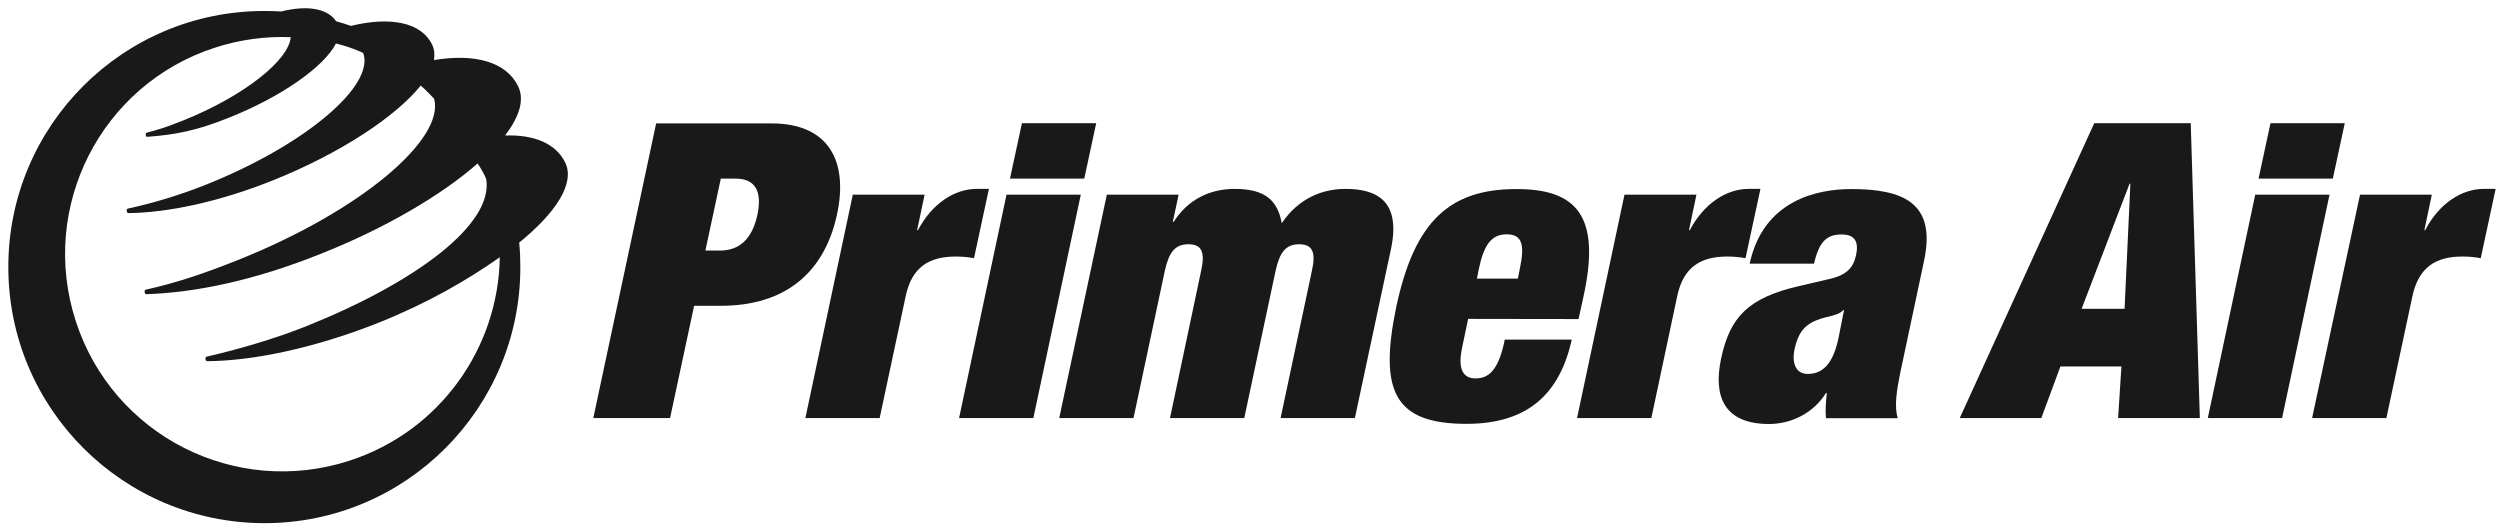 <?xml version="1.0" encoding="UTF-8" standalone="no"?>
<!-- Created with Inkscape (http://www.inkscape.org/) -->
<svg xmlns:dc="http://purl.org/dc/elements/1.1/" xmlns:cc="http://creativecommons.org/ns#" xmlns:rdf="http://www.w3.org/1999/02/22-rdf-syntax-ns#" xmlns:svg="http://www.w3.org/2000/svg" xmlns="http://www.w3.org/2000/svg" xmlns:sodipodi="http://sodipodi.sourceforge.net/DTD/sodipodi-0.dtd" xmlns:inkscape="http://www.inkscape.org/namespaces/inkscape" width="151.01" height="32.054" viewBox="0 0 39.955 8.481" version="1.1" id="svg10916" inkscape:version="0.92.0 r15299" sodipodi:docname="primera air.svg">
  <defs id="defs10910">
    <clipPath id="clipPath10934" clipPathUnits="userSpaceOnUse">
      <path inkscape:connector-curvature="0" id="path10932" d="M 0,0 H 595.275 V 841.89 H 0 Z"/>
    </clipPath>
    <clipPath id="clipPath10952" clipPathUnits="userSpaceOnUse">
      <path inkscape:connector-curvature="0" id="path10950" d="m 130.88,748.279 h 333.516 v 65.264 H 130.88 Z"/>
    </clipPath>
    <clipPath id="clipPath11008" clipPathUnits="userSpaceOnUse">
      <path inkscape:connector-curvature="0" id="path11006" d="m 130.88,748.279 h 333.512 v 65.264 H 130.88 Z"/>
    </clipPath>
    <clipPath id="clipPath11402" clipPathUnits="userSpaceOnUse">
      <path inkscape:connector-curvature="0" id="path11400" d="m 515.996,6286.67 h 6 v -85 h -6 z"/>
    </clipPath>
    <clipPath id="clipPath11424" clipPathUnits="userSpaceOnUse">
      <path inkscape:connector-curvature="0" id="path11422" d="m 2029,6286.67 h 6 v -85 h -6 z"/>
    </clipPath>
    <clipPath id="clipPath11444" clipPathUnits="userSpaceOnUse">
      <path inkscape:connector-curvature="0" id="path11442" d="m 2279,6286.67 h 6 v -85 h -6 z"/>
    </clipPath>
    <clipPath id="clipPath11464" clipPathUnits="userSpaceOnUse">
      <path inkscape:connector-curvature="0" id="path11462" d="m 2529,6286.67 h 6 v -85 h -6 z"/>
    </clipPath>
    <clipPath id="clipPath11484" clipPathUnits="userSpaceOnUse">
      <path inkscape:connector-curvature="0" id="path11482" d="m 2779,6286.67 h 6 v -85 h -6 z"/>
    </clipPath>
    <clipPath id="clipPath11504" clipPathUnits="userSpaceOnUse">
      <path inkscape:connector-curvature="0" id="path11502" d="m 3023,6286.67 h 6 v -85 h -6 z"/>
    </clipPath>
    <clipPath id="clipPath11524" clipPathUnits="userSpaceOnUse">
      <path inkscape:connector-curvature="0" id="path11522" d="m 3285,6286.67 h 6 v -85 h -6 z"/>
    </clipPath>
    <clipPath id="clipPath11540" clipPathUnits="userSpaceOnUse">
      <path inkscape:connector-curvature="0" id="path11538" d="m 3535,6286.67 h 6 v -85 h -6 z"/>
    </clipPath>
    <clipPath id="clipPath11596" clipPathUnits="userSpaceOnUse">
      <path inkscape:connector-curvature="0" id="path11594" d="m 490.996,6165.67 h 31 v -85 h -31 z"/>
    </clipPath>
    <clipPath id="clipPath11612" clipPathUnits="userSpaceOnUse">
      <path inkscape:connector-curvature="0" id="path11610" d="m 2279,6165.67 h 6 v -85 h -6 z"/>
    </clipPath>
    <clipPath id="clipPath11628" clipPathUnits="userSpaceOnUse">
      <path inkscape:connector-curvature="0" id="path11626" d="m 2529,6165.67 h 6 v -85 h -6 z"/>
    </clipPath>
    <clipPath id="clipPath11644" clipPathUnits="userSpaceOnUse">
      <path inkscape:connector-curvature="0" id="path11642" d="m 2779,6165.67 h 6 v -85 h -6 z"/>
    </clipPath>
    <clipPath id="clipPath11660" clipPathUnits="userSpaceOnUse">
      <path inkscape:connector-curvature="0" id="path11658" d="m 3023,6165.67 h 6 v -85 h -6 z"/>
    </clipPath>
    <clipPath id="clipPath11676" clipPathUnits="userSpaceOnUse">
      <path inkscape:connector-curvature="0" id="path11674" d="m 3285,6165.67 h 6 v -85 h -6 z"/>
    </clipPath>
    <clipPath id="clipPath11688" clipPathUnits="userSpaceOnUse">
      <path inkscape:connector-curvature="0" id="path11686" d="m 3535,6165.67 h 6 v -85 h -6 z"/>
    </clipPath>
    <clipPath id="clipPath11698" clipPathUnits="userSpaceOnUse">
      <path inkscape:connector-curvature="0" id="path11696" d="m 4510,6165.67 h 6 v -85 h -6 z"/>
    </clipPath>
    <clipPath id="clipPath11710" clipPathUnits="userSpaceOnUse">
      <path inkscape:connector-curvature="0" id="path11708" d="m 515.996,6043.67 h 6 v -85 h -6 z"/>
    </clipPath>
    <clipPath id="clipPath11736" clipPathUnits="userSpaceOnUse">
      <path inkscape:connector-curvature="0" id="path11734" d="m 2029,6043.67 h 6 v -85 h -6 z"/>
    </clipPath>
    <clipPath id="clipPath11756" clipPathUnits="userSpaceOnUse">
      <path inkscape:connector-curvature="0" id="path11754" d="m 2279,6043.67 h 6 v -85 h -6 z"/>
    </clipPath>
    <clipPath id="clipPath11776" clipPathUnits="userSpaceOnUse">
      <path inkscape:connector-curvature="0" id="path11774" d="m 2529,6043.67 h 6 v -85 h -6 z"/>
    </clipPath>
    <clipPath id="clipPath11796" clipPathUnits="userSpaceOnUse">
      <path inkscape:connector-curvature="0" id="path11794" d="m 2779,6043.67 h 6 v -85 h -6 z"/>
    </clipPath>
    <clipPath id="clipPath11816" clipPathUnits="userSpaceOnUse">
      <path inkscape:connector-curvature="0" id="path11814" d="m 3023,6043.67 h 6 v -85 h -6 z"/>
    </clipPath>
    <clipPath id="clipPath11836" clipPathUnits="userSpaceOnUse">
      <path inkscape:connector-curvature="0" id="path11834" d="m 3285,6043.67 h 6 v -85 h -6 z"/>
    </clipPath>
    <clipPath id="clipPath11852" clipPathUnits="userSpaceOnUse">
      <path inkscape:connector-curvature="0" id="path11850" d="m 3535,6043.67 h 6 v -85 h -6 z"/>
    </clipPath>
    <clipPath id="clipPath11906" clipPathUnits="userSpaceOnUse">
      <path inkscape:connector-curvature="0" id="path11904" d="m 515.996,5930.67 h 6 v -85 h -6 z"/>
    </clipPath>
    <clipPath id="clipPath11922" clipPathUnits="userSpaceOnUse">
      <path inkscape:connector-curvature="0" id="path11920" d="m 2029,5930.67 h 6 v -85 h -6 z"/>
    </clipPath>
    <clipPath id="clipPath11938" clipPathUnits="userSpaceOnUse">
      <path inkscape:connector-curvature="0" id="path11936" d="m 2279,5930.67 h 6 v -85 h -6 z"/>
    </clipPath>
    <clipPath id="clipPath11954" clipPathUnits="userSpaceOnUse">
      <path inkscape:connector-curvature="0" id="path11952" d="m 2529,5930.67 h 6 v -85 h -6 z"/>
    </clipPath>
    <clipPath id="clipPath11970" clipPathUnits="userSpaceOnUse">
      <path inkscape:connector-curvature="0" id="path11968" d="m 2779,5930.67 h 6 v -85 h -6 z"/>
    </clipPath>
    <clipPath id="clipPath11986" clipPathUnits="userSpaceOnUse">
      <path inkscape:connector-curvature="0" id="path11984" d="m 3023,5930.67 h 6 v -85 h -6 z"/>
    </clipPath>
    <clipPath id="clipPath12002" clipPathUnits="userSpaceOnUse">
      <path inkscape:connector-curvature="0" id="path12000" d="m 3285,5930.67 h 6 v -85 h -6 z"/>
    </clipPath>
    <clipPath id="clipPath12014" clipPathUnits="userSpaceOnUse">
      <path inkscape:connector-curvature="0" id="path12012" d="m 3535,5930.67 h 6 v -85 h -6 z"/>
    </clipPath>
    <clipPath id="clipPath12026" clipPathUnits="userSpaceOnUse">
      <path inkscape:connector-curvature="0" id="path12024" d="m 515.996,5818.67 h 6 v -85 h -6 z"/>
    </clipPath>
    <clipPath id="clipPath12052" clipPathUnits="userSpaceOnUse">
      <path inkscape:connector-curvature="0" id="path12050" d="m 2029,5818.67 h 6 v -85 h -6 z"/>
    </clipPath>
    <clipPath id="clipPath12072" clipPathUnits="userSpaceOnUse">
      <path inkscape:connector-curvature="0" id="path12070" d="m 2279,5818.67 h 6 v -85 h -6 z"/>
    </clipPath>
    <clipPath id="clipPath12092" clipPathUnits="userSpaceOnUse">
      <path inkscape:connector-curvature="0" id="path12090" d="m 2529,5818.67 h 6 v -85 h -6 z"/>
    </clipPath>
    <clipPath id="clipPath12112" clipPathUnits="userSpaceOnUse">
      <path inkscape:connector-curvature="0" id="path12110" d="m 2779,5818.67 h 6 v -85 h -6 z"/>
    </clipPath>
    <clipPath id="clipPath12132" clipPathUnits="userSpaceOnUse">
      <path inkscape:connector-curvature="0" id="path12130" d="m 3023,5818.67 h 6 v -85 h -6 z"/>
    </clipPath>
    <clipPath id="clipPath12152" clipPathUnits="userSpaceOnUse">
      <path inkscape:connector-curvature="0" id="path12150" d="m 3285,5818.67 h 6 v -85 h -6 z"/>
    </clipPath>
    <clipPath id="clipPath12168" clipPathUnits="userSpaceOnUse">
      <path inkscape:connector-curvature="0" id="path12166" d="m 3535,5818.67 h 6 v -85 h -6 z"/>
    </clipPath>
    <clipPath id="clipPath12222" clipPathUnits="userSpaceOnUse">
      <path inkscape:connector-curvature="0" id="path12220" d="m 515.996,5705.67 h 6 v -85 h -6 z"/>
    </clipPath>
    <clipPath id="clipPath12238" clipPathUnits="userSpaceOnUse">
      <path inkscape:connector-curvature="0" id="path12236" d="m 2029,5705.67 h 6 v -85 h -6 z"/>
    </clipPath>
    <clipPath id="clipPath12254" clipPathUnits="userSpaceOnUse">
      <path inkscape:connector-curvature="0" id="path12252" d="m 2279,5705.67 h 6 v -85 h -6 z"/>
    </clipPath>
    <clipPath id="clipPath12270" clipPathUnits="userSpaceOnUse">
      <path inkscape:connector-curvature="0" id="path12268" d="m 2529,5705.67 h 6 v -85 h -6 z"/>
    </clipPath>
    <clipPath id="clipPath12286" clipPathUnits="userSpaceOnUse">
      <path inkscape:connector-curvature="0" id="path12284" d="m 2779,5705.67 h 6 v -85 h -6 z"/>
    </clipPath>
    <clipPath id="clipPath12302" clipPathUnits="userSpaceOnUse">
      <path inkscape:connector-curvature="0" id="path12300" d="m 3023,5705.67 h 6 v -85 h -6 z"/>
    </clipPath>
    <clipPath id="clipPath12318" clipPathUnits="userSpaceOnUse">
      <path inkscape:connector-curvature="0" id="path12316" d="m 3285,5705.67 h 6 v -85 h -6 z"/>
    </clipPath>
    <clipPath id="clipPath12330" clipPathUnits="userSpaceOnUse">
      <path inkscape:connector-curvature="0" id="path12328" d="m 3535,5705.67 h 6 v -85 h -6 z"/>
    </clipPath>
    <clipPath id="clipPath12342" clipPathUnits="userSpaceOnUse">
      <path inkscape:connector-curvature="0" id="path12340" d="m 515.996,5593.67 h 6 v -85 h -6 z"/>
    </clipPath>
    <clipPath id="clipPath12368" clipPathUnits="userSpaceOnUse">
      <path inkscape:connector-curvature="0" id="path12366" d="m 2029,5593.67 h 6 v -85 h -6 z"/>
    </clipPath>
    <clipPath id="clipPath12388" clipPathUnits="userSpaceOnUse">
      <path inkscape:connector-curvature="0" id="path12386" d="m 2279,5593.67 h 6 v -85 h -6 z"/>
    </clipPath>
    <clipPath id="clipPath12408" clipPathUnits="userSpaceOnUse">
      <path inkscape:connector-curvature="0" id="path12406" d="m 2529,5593.67 h 6 v -85 h -6 z"/>
    </clipPath>
    <clipPath id="clipPath12428" clipPathUnits="userSpaceOnUse">
      <path inkscape:connector-curvature="0" id="path12426" d="m 2779,5593.67 h 6 v -85 h -6 z"/>
    </clipPath>
    <clipPath id="clipPath12448" clipPathUnits="userSpaceOnUse">
      <path inkscape:connector-curvature="0" id="path12446" d="m 3023,5593.67 h 6 v -85 h -6 z"/>
    </clipPath>
    <clipPath id="clipPath12468" clipPathUnits="userSpaceOnUse">
      <path inkscape:connector-curvature="0" id="path12466" d="m 3285,5593.67 h 6 v -85 h -6 z"/>
    </clipPath>
    <clipPath id="clipPath12484" clipPathUnits="userSpaceOnUse">
      <path inkscape:connector-curvature="0" id="path12482" d="m 3535,5593.67 h 6 v -85 h -6 z"/>
    </clipPath>
    <clipPath id="clipPath12538" clipPathUnits="userSpaceOnUse">
      <path inkscape:connector-curvature="0" id="path12536" d="m 515.996,5480.67 h 6 v -85 h -6 z"/>
    </clipPath>
    <clipPath id="clipPath12554" clipPathUnits="userSpaceOnUse">
      <path inkscape:connector-curvature="0" id="path12552" d="m 2029,5480.67 h 6 v -85 h -6 z"/>
    </clipPath>
    <clipPath id="clipPath12570" clipPathUnits="userSpaceOnUse">
      <path inkscape:connector-curvature="0" id="path12568" d="m 2279,5480.67 h 6 v -85 h -6 z"/>
    </clipPath>
    <clipPath id="clipPath12586" clipPathUnits="userSpaceOnUse">
      <path inkscape:connector-curvature="0" id="path12584" d="m 2529,5480.67 h 6 v -85 h -6 z"/>
    </clipPath>
    <clipPath id="clipPath12602" clipPathUnits="userSpaceOnUse">
      <path inkscape:connector-curvature="0" id="path12600" d="m 2779,5480.67 h 6 v -85 h -6 z"/>
    </clipPath>
    <clipPath id="clipPath12618" clipPathUnits="userSpaceOnUse">
      <path inkscape:connector-curvature="0" id="path12616" d="m 3023,5480.67 h 6 v -85 h -6 z"/>
    </clipPath>
    <clipPath id="clipPath12634" clipPathUnits="userSpaceOnUse">
      <path inkscape:connector-curvature="0" id="path12632" d="m 3285,5480.67 h 6 v -85 h -6 z"/>
    </clipPath>
    <clipPath id="clipPath12646" clipPathUnits="userSpaceOnUse">
      <path inkscape:connector-curvature="0" id="path12644" d="m 3535,5480.67 h 6 v -85 h -6 z"/>
    </clipPath>
    <clipPath id="clipPath12658" clipPathUnits="userSpaceOnUse">
      <path inkscape:connector-curvature="0" id="path12656" d="m 515.996,5368.67 h 6 v -85 h -6 z"/>
    </clipPath>
    <clipPath id="clipPath12684" clipPathUnits="userSpaceOnUse">
      <path inkscape:connector-curvature="0" id="path12682" d="m 2029,5368.67 h 6 v -85 h -6 z"/>
    </clipPath>
    <clipPath id="clipPath12704" clipPathUnits="userSpaceOnUse">
      <path inkscape:connector-curvature="0" id="path12702" d="m 2279,5368.67 h 6 v -85 h -6 z"/>
    </clipPath>
    <clipPath id="clipPath12724" clipPathUnits="userSpaceOnUse">
      <path inkscape:connector-curvature="0" id="path12722" d="m 2529,5368.67 h 6 v -85 h -6 z"/>
    </clipPath>
    <clipPath id="clipPath12744" clipPathUnits="userSpaceOnUse">
      <path inkscape:connector-curvature="0" id="path12742" d="m 2779,5368.67 h 6 v -85 h -6 z"/>
    </clipPath>
    <clipPath id="clipPath12764" clipPathUnits="userSpaceOnUse">
      <path inkscape:connector-curvature="0" id="path12762" d="m 3023,5368.67 h 6 v -85 h -6 z"/>
    </clipPath>
    <clipPath id="clipPath12784" clipPathUnits="userSpaceOnUse">
      <path inkscape:connector-curvature="0" id="path12782" d="m 3285,5368.67 h 6 v -85 h -6 z"/>
    </clipPath>
    <clipPath id="clipPath12800" clipPathUnits="userSpaceOnUse">
      <path inkscape:connector-curvature="0" id="path12798" d="m 3535,5368.67 h 6 v -85 h -6 z"/>
    </clipPath>
    <clipPath id="clipPath12854" clipPathUnits="userSpaceOnUse">
      <path inkscape:connector-curvature="0" id="path12852" d="m 515.996,5255.67 h 6 v -85 h -6 z"/>
    </clipPath>
    <clipPath id="clipPath12870" clipPathUnits="userSpaceOnUse">
      <path inkscape:connector-curvature="0" id="path12868" d="m 2029,5255.67 h 6 v -85 h -6 z"/>
    </clipPath>
    <clipPath id="clipPath12886" clipPathUnits="userSpaceOnUse">
      <path inkscape:connector-curvature="0" id="path12884" d="m 2279,5255.67 h 6 v -85 h -6 z"/>
    </clipPath>
    <clipPath id="clipPath12902" clipPathUnits="userSpaceOnUse">
      <path inkscape:connector-curvature="0" id="path12900" d="m 2529,5255.67 h 6 v -85 h -6 z"/>
    </clipPath>
    <clipPath id="clipPath12918" clipPathUnits="userSpaceOnUse">
      <path inkscape:connector-curvature="0" id="path12916" d="m 2779,5255.67 h 6 v -85 h -6 z"/>
    </clipPath>
    <clipPath id="clipPath12934" clipPathUnits="userSpaceOnUse">
      <path inkscape:connector-curvature="0" id="path12932" d="m 3023,5255.67 h 6 v -85 h -6 z"/>
    </clipPath>
    <clipPath id="clipPath12950" clipPathUnits="userSpaceOnUse">
      <path inkscape:connector-curvature="0" id="path12948" d="m 3285,5255.67 h 6 v -85 h -6 z"/>
    </clipPath>
    <clipPath id="clipPath12962" clipPathUnits="userSpaceOnUse">
      <path inkscape:connector-curvature="0" id="path12960" d="m 3535,5255.67 h 6 v -85 h -6 z"/>
    </clipPath>
    <clipPath id="clipPath12974" clipPathUnits="userSpaceOnUse">
      <path inkscape:connector-curvature="0" id="path12972" d="m 515.996,5143.67 h 6 v -85 h -6 z"/>
    </clipPath>
    <clipPath id="clipPath13000" clipPathUnits="userSpaceOnUse">
      <path inkscape:connector-curvature="0" id="path12998" d="m 2029,5143.67 h 6 v -85 h -6 z"/>
    </clipPath>
    <clipPath id="clipPath13016" clipPathUnits="userSpaceOnUse">
      <path inkscape:connector-curvature="0" id="path13014" d="m 2279,5143.67 h 6 v -85 h -6 z"/>
    </clipPath>
    <clipPath id="clipPath13036" clipPathUnits="userSpaceOnUse">
      <path inkscape:connector-curvature="0" id="path13034" d="m 2529,5143.67 h 6 v -85 h -6 z"/>
    </clipPath>
    <clipPath id="clipPath13056" clipPathUnits="userSpaceOnUse">
      <path inkscape:connector-curvature="0" id="path13054" d="m 2779,5143.67 h 6 v -85 h -6 z"/>
    </clipPath>
    <clipPath id="clipPath13076" clipPathUnits="userSpaceOnUse">
      <path inkscape:connector-curvature="0" id="path13074" d="m 3023,5143.67 h 6 v -85 h -6 z"/>
    </clipPath>
    <clipPath id="clipPath13096" clipPathUnits="userSpaceOnUse">
      <path inkscape:connector-curvature="0" id="path13094" d="m 3285,5143.67 h 6 v -85 h -6 z"/>
    </clipPath>
    <clipPath id="clipPath13112" clipPathUnits="userSpaceOnUse">
      <path inkscape:connector-curvature="0" id="path13110" d="m 3535,5143.67 h 6 v -85 h -6 z"/>
    </clipPath>
  </defs>
  <sodipodi:namedview id="base" pagecolor="#ffffff" bordercolor="#666666" borderopacity="1.0" inkscape:pageopacity="0.0" inkscape:pageshadow="2" inkscape:zoom="5.3463103" inkscape:cx="75.004999" inkscape:cy="15.526864" inkscape:document-units="mm" inkscape:current-layer="layer1" showgrid="false" fit-margin-top="0" fit-margin-left="0" fit-margin-right="0" fit-margin-bottom="0" units="px" inkscape:window-width="1280" inkscape:window-height="744" inkscape:window-x="-4" inkscape:window-y="-4" inkscape:window-maximized="1"/>
  <g inkscape:label="Layer 1" inkscape:groupmode="layer" id="layer1" transform="translate(-16.374,-193.442)">
    <g id="g14074" transform="matrix(0.265,0,0,0.265,16.507,193.575)">
	<path id="path14050" d="m 15.97,10.37 c -3.28,1.32 -6.42,1.96 -8.73,1.98 -0.04,0 -0.08,-0.04 -0.09,-0.08 L 7.14,12.17 C 7.13,12.13 7.17,12.09 7.2,12.08 8.69,11.76 10.27,11.29 11.91,10.64 17.97,8.22 22.12,4.64 21.4,2.69 20.86,2.44 20.32,2.26 19.76,2.12 19.05,3.52 16.47,5.34 13.27,6.61 11.34,7.38 10.1,7.62 8.38,7.75 8.34,7.75 8.3,7.72 8.29,7.67 V 7.58 C 8.28,7.55 8.32,7.51 8.35,7.5 9.03,7.32 9.45,7.2 10.53,6.77 14.29,5.26 16.93,3.1 17.03,1.74 15.52,1.68 13.98,1.88 12.47,2.37 5.59,4.59 1.83,11.99 4.07,18.87 c 2.23,6.89 9.62,10.65 16.51,8.41 5.47,-1.78 8.98,-6.82 9.06,-12.27 -1.96,1.39 -4.43,2.8 -7.26,3.93 -3.9,1.56 -7.68,2.33 -10.39,2.34 -0.04,0 -0.08,-0.04 -0.09,-0.08 l -0.01,-0.1 c 0,-0.04 0.03,-0.08 0.06,-0.09 1.75,-0.4 4.05,-1.05 6,-1.83 C 24.64,16.5 29.28,13 28.82,10.29 28.72,10.02 28.36,9.41 28.3,9.36 c -2.17,1.9 -5.52,3.88 -9.44,5.44 -4.12,1.65 -7.66,2.35 -10.55,2.44 -0.04,0 -0.08,-0.04 -0.08,-0.08 L 8.22,17.06 C 8.21,17.02 8.25,16.98 8.28,16.97 10.13,16.56 11.79,16 13.85,15.18 21.21,12.24 26.34,7.91 25.68,5.45 25.41,5.18 25.16,4.9 24.87,4.66 23.37,6.53 20,8.76 15.97,10.37 Z m 9.7,-7.25 c 2.47,-0.41 4.37,0.11 5.08,1.59 0.4,0.82 0.05,1.86 -0.79,2.96 1.75,-0.06 3.07,0.48 3.63,1.64 0.6,1.26 -0.59,3.04 -2.78,4.82 0.05,0.49 0.07,0.98 0.07,1.48 0,8.53 -6.91,15.44 -15.43,15.44 C 6.91,31.04 0,24.13 0,15.6 0,7.07 6.91,0.16 15.44,0.16 c 0.33,0 0.67,0.01 1.01,0.03 1.53,-0.38 2.78,-0.21 3.32,0.59 0.3,0.08 0.6,0.18 0.89,0.28 2.37,-0.58 4.25,-0.22 4.9,1.13 0.14,0.29 0.16,0.6 0.11,0.93 z" class="st0" inkscape:connector-curvature="0" style="fill:#191919"/>

	<g id="g14072">
		<path id="path14052" d="m 35.28,24.71 h 4.63 l 1.45,-6.77 h 1.62 c 3.76,0 6.22,-1.89 7,-5.52 0.67,-3.11 -0.42,-5.48 -3.96,-5.48 h -6.95 z m 7.69,-14.44 h 0.87 c 1.17,0 1.64,0.7 1.34,2.17 -0.32,1.49 -1.1,2.17 -2.27,2.17 h -0.87 z" class="st0" inkscape:connector-curvature="0" style="fill:#191919"/>

		<path id="path14054" d="m 48.07,24.71 h 4.48 l 1.57,-7.35 c 0.37,-1.76 1.42,-2.39 3.02,-2.39 0.37,0 0.72,0.03 1.1,0.1 l 0.9,-4.18 H 58.4 c -1.32,0 -2.69,0.87 -3.54,2.49 h -0.05 l 0.45,-2.14 h -4.33 z" class="st0" inkscape:connector-curvature="0" style="fill:#191919"/>

		<path id="path14056" d="m 57.34,24.71 h 4.48 L 64.68,11.24 H 60.2 Z m 3.07,-14.44 h 4.48 l 0.72,-3.34 h -4.48 z" class="st0" inkscape:connector-curvature="0" style="fill:#191919"/>

		<path id="path14058" d="m 70.06,24.71 h 4.48 l 1.89,-8.89 c 0.25,-1.12 0.62,-1.59 1.42,-1.59 0.8,0 1.02,0.47 0.77,1.59 l -1.89,8.89 h 4.48 L 83.38,14.55 C 84,11.67 82.6,10.89 80.64,10.89 c -1.37,0 -2.82,0.55 -3.84,2.07 -0.25,-1.37 -0.99,-2.07 -2.84,-2.07 -1.54,0 -2.84,0.67 -3.68,1.99 h -0.05 l 0.35,-1.64 h -4.33 l -2.87,13.47 h 4.48 l 1.89,-8.89 c 0.25,-1.12 0.62,-1.59 1.42,-1.59 0.8,0 1.02,0.47 0.77,1.59 z" class="st0" inkscape:connector-curvature="0" style="fill:#191919"/>

		<path id="path14060" d="M 94.7,18.74 95,17.37 c 1.07,-4.88 -0.45,-6.47 -4.04,-6.47 -4.04,0 -6.15,1.94 -7.25,7.09 -1.07,5.13 -0.1,7.07 4.23,7.07 3.71,0 5.63,-1.82 6.35,-5.08 h -4.04 c -0.37,1.85 -0.97,2.34 -1.76,2.34 -0.62,0 -1.12,-0.38 -0.82,-1.82 l 0.37,-1.77 z M 91.04,16.3 h -2.47 l 0.12,-0.6 c 0.3,-1.42 0.75,-2.07 1.67,-2.07 0.95,0 1.1,0.64 0.8,2.07 z" class="st0" inkscape:connector-curvature="0" style="fill:#191919"/>

		<path id="path14062" d="m 94.61,24.71 h 4.48 l 1.56,-7.35 c 0.37,-1.76 1.42,-2.39 3.02,-2.39 0.37,0 0.72,0.03 1.1,0.1 l 0.9,-4.18 h -0.72 c -1.32,0 -2.69,0.87 -3.54,2.49 h -0.05 l 0.45,-2.14 h -4.34 z" class="st0" inkscape:connector-curvature="0" style="fill:#191919"/>

		<path id="path14064" d="m 113.95,24.71 c -0.22,-0.7 -0.07,-1.67 0.19,-2.91 l 1.4,-6.59 c 0.74,-3.49 -1.27,-4.31 -4.4,-4.31 -2.04,0 -5.3,0.67 -6.12,4.5 h 3.88 c 0.32,-1.4 0.82,-1.76 1.67,-1.76 0.77,0 1.04,0.41 0.87,1.23 -0.17,0.81 -0.62,1.24 -1.64,1.46 l -1.84,0.43 c -3.01,0.7 -4.13,1.85 -4.66,4.35 -0.5,2.32 0.2,3.96 2.89,3.96 1.35,0 2.69,-0.67 3.43,-1.87 h 0.05 c -0.05,0.55 -0.1,1.04 -0.05,1.52 h 4.33 z m -5.43,-2.66 c -0.67,0 -0.97,-0.57 -0.8,-1.47 0.2,-0.9 0.52,-1.43 1.29,-1.75 0.72,-0.3 1.35,-0.27 1.65,-0.63 h 0.05 l -0.32,1.62 c -0.3,1.48 -0.87,2.23 -1.87,2.23 z" class="st0" inkscape:connector-curvature="0" style="fill:#191919"/>

		<path id="path14066" d="m 117.69,24.71 h 4.92 l 1.15,-3.11 h 3.68 l -0.2,3.11 h 4.93 L 131.62,6.93 h -5.82 z m 9.94,-6.59 h -2.59 l 2.89,-7.54 h 0.05 z" class="st0" inkscape:connector-curvature="0" style="fill:#191919"/>

		<path id="path14068" d="m 132.65,24.71 h 4.48 l 2.86,-13.47 h -4.48 z m 3.06,-14.44 h 4.48 l 0.72,-3.34 h -4.48 z" class="st0" inkscape:connector-curvature="0" style="fill:#191919"/>

		<path id="path14070" d="m 138.94,24.71 h 4.48 l 1.57,-7.35 c 0.38,-1.76 1.42,-2.39 3.02,-2.39 0.38,0 0.72,0.03 1.1,0.1 l 0.9,-4.18 h -0.72 c -1.32,0 -2.69,0.87 -3.53,2.49 h -0.05 l 0.45,-2.14 h -4.33 z" class="st0" inkscape:connector-curvature="0" style="fill:#191919"/>

	</g>

</g>
  </g>
  <style id="style14048" type="text/css">
	.st0{fill:#191919;}
</style>
</svg>